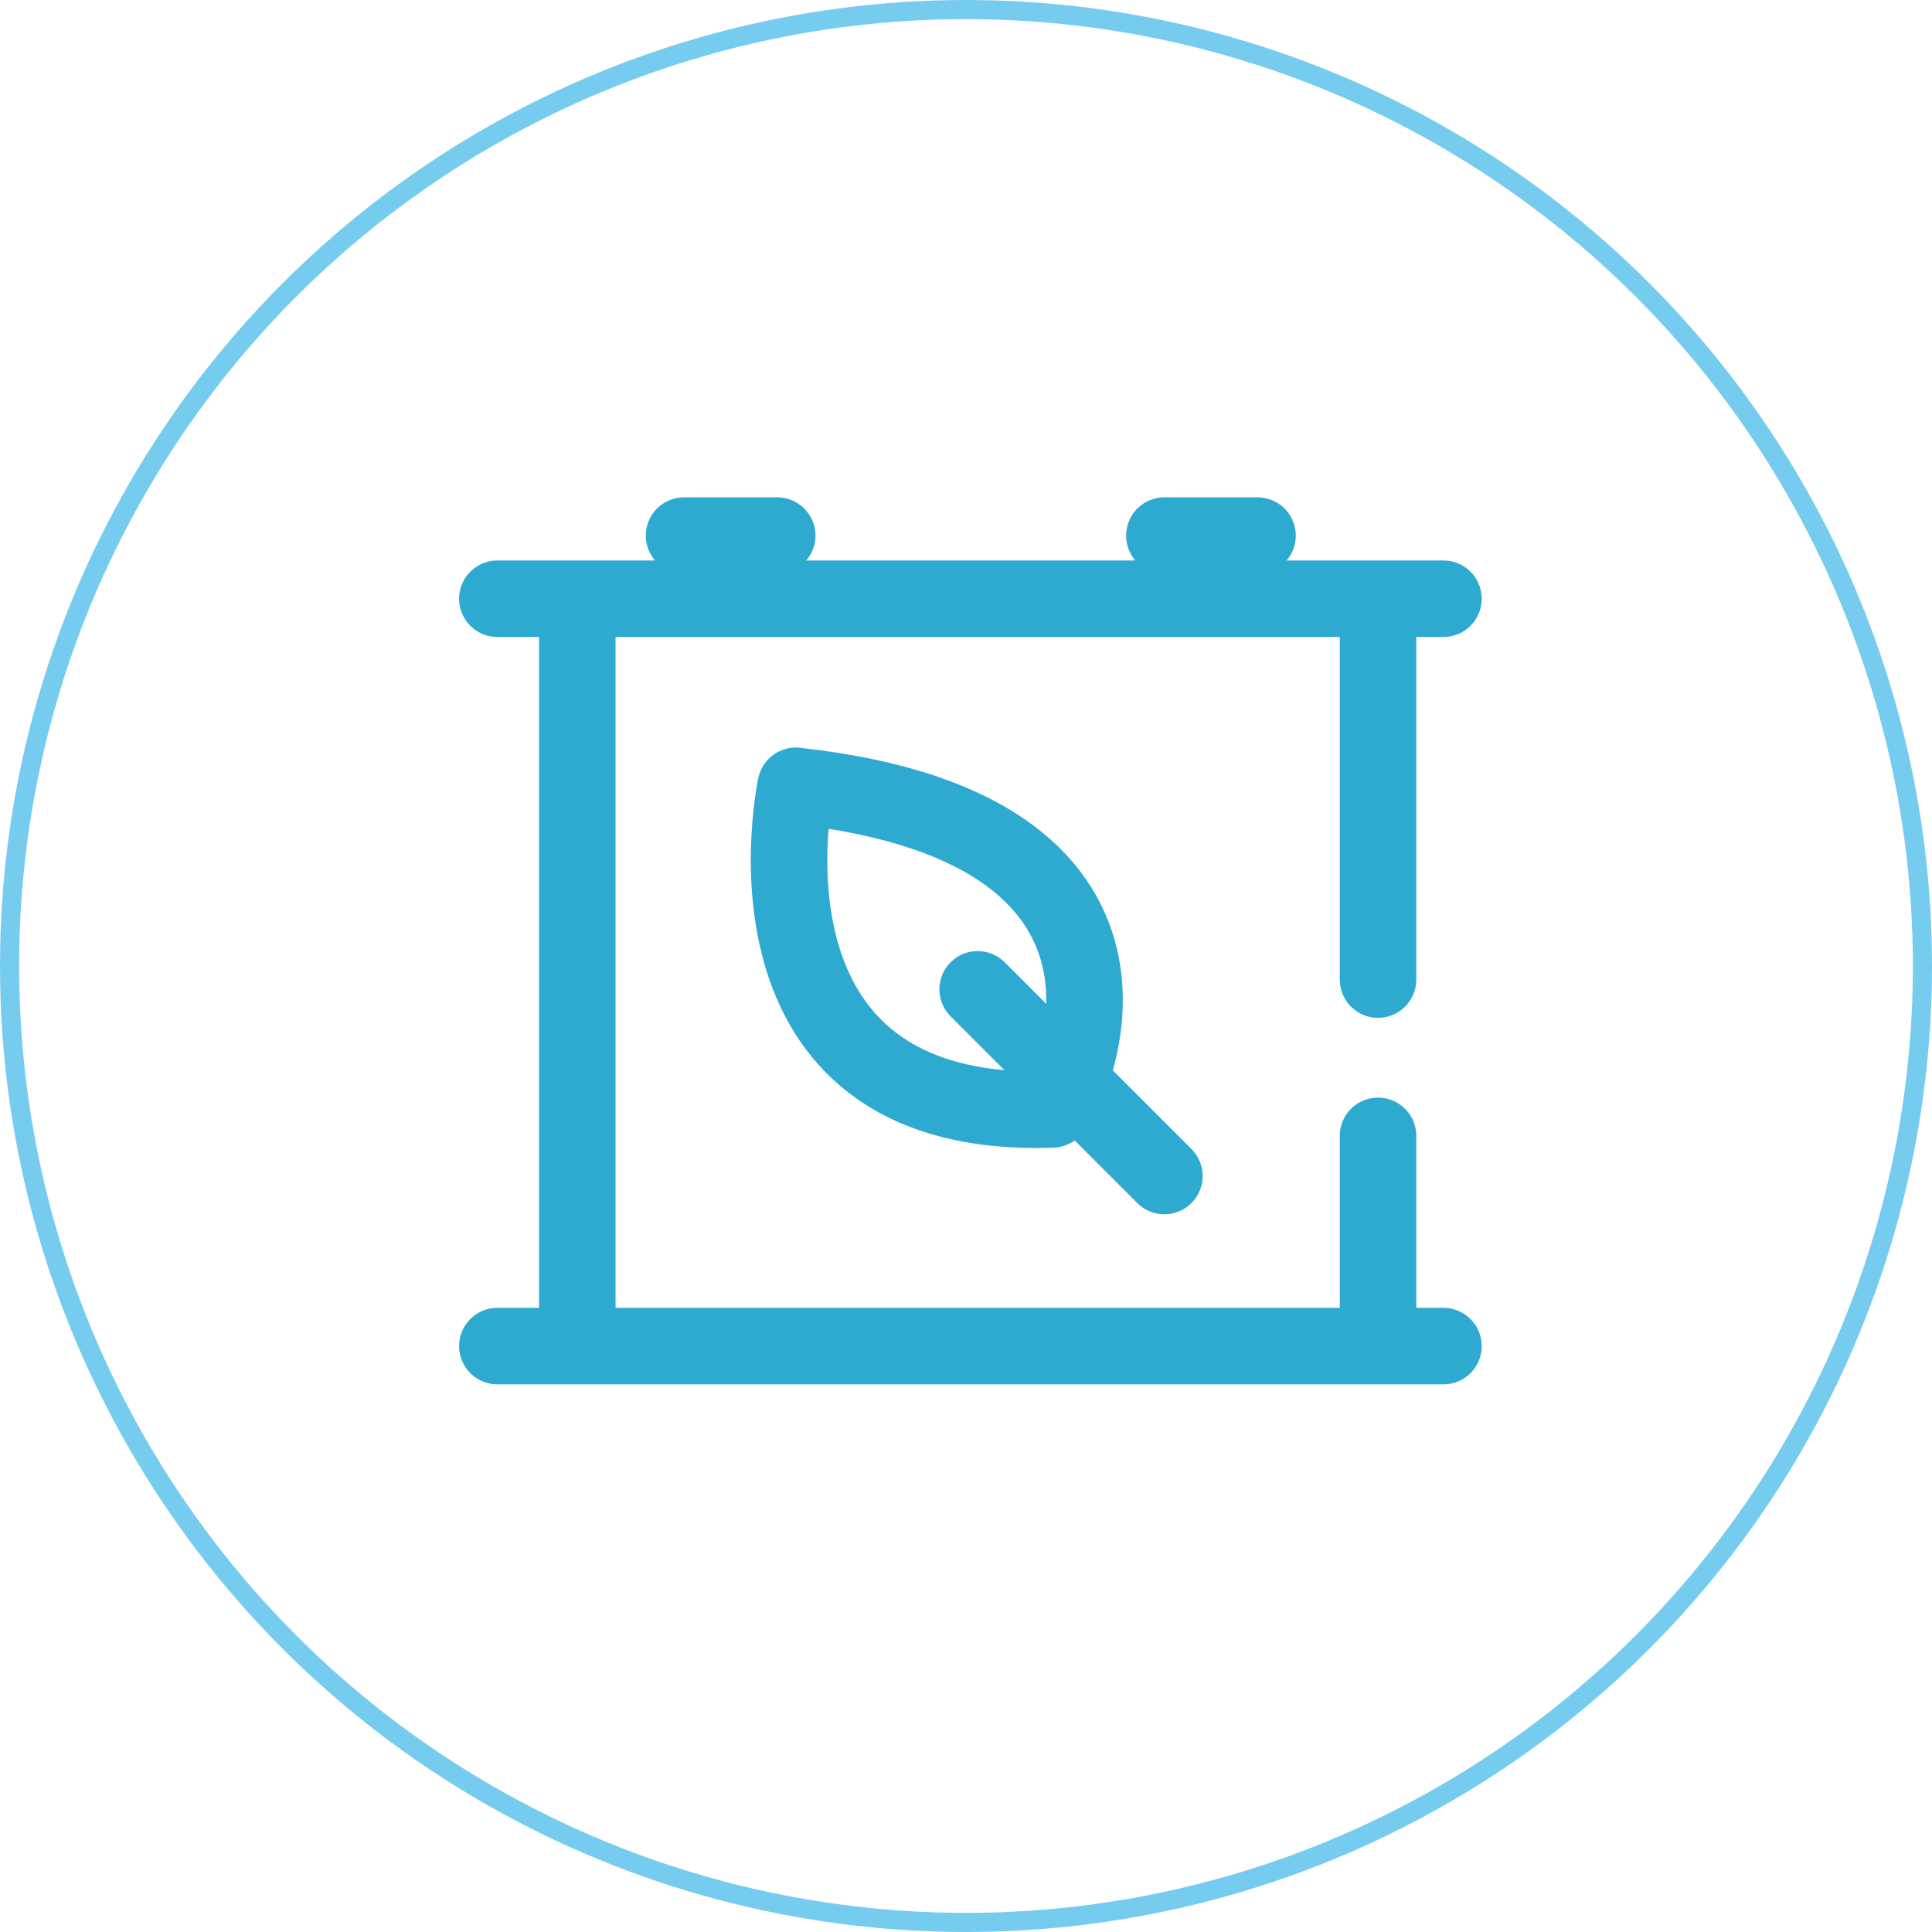 <svg xmlns="http://www.w3.org/2000/svg" viewBox="0 0 101 101"><defs><style>.cls-1,.cls-2{fill:none;}.cls-1{stroke:#2eaad1;stroke-linecap:round;stroke-linejoin:round;stroke-width:4px;}.cls-2{stroke:#76ccef;stroke-miterlimit:10;}</style></defs><g id="Capa_2" data-name="Capa 2"><g id="Capa_1-2" data-name="Capa 1"><path class="cls-1" d="M41.6,41.08S37.83,58.58,55,58C55.64,58,62.88,43.41,41.6,41.08Z"/><line class="cls-1" x1="51.11" y1="51.72" x2="60.87" y2="61.48"/><line class="cls-1" x1="26" y1="31.3" x2="75.46" y2="31.3"/><line class="cls-1" x1="26" y1="70.37" x2="75.46" y2="70.37"/><line class="cls-1" x1="30.18" y1="68.46" x2="30.18" y2="32.19"/><line class="cls-1" x1="72.04" y1="51.21" x2="72.04" y2="32.19"/><line class="cls-1" x1="72.04" y1="68.46" x2="72.04" y2="59.38"/><line class="cls-1" x1="35.76" y1="28" x2="40.63" y2="28"/><line class="cls-1" x1="60.87" y1="28" x2="65.74" y2="28"/><circle class="cls-2" cx="50.5" cy="50.5" r="50"/></g></g></svg>